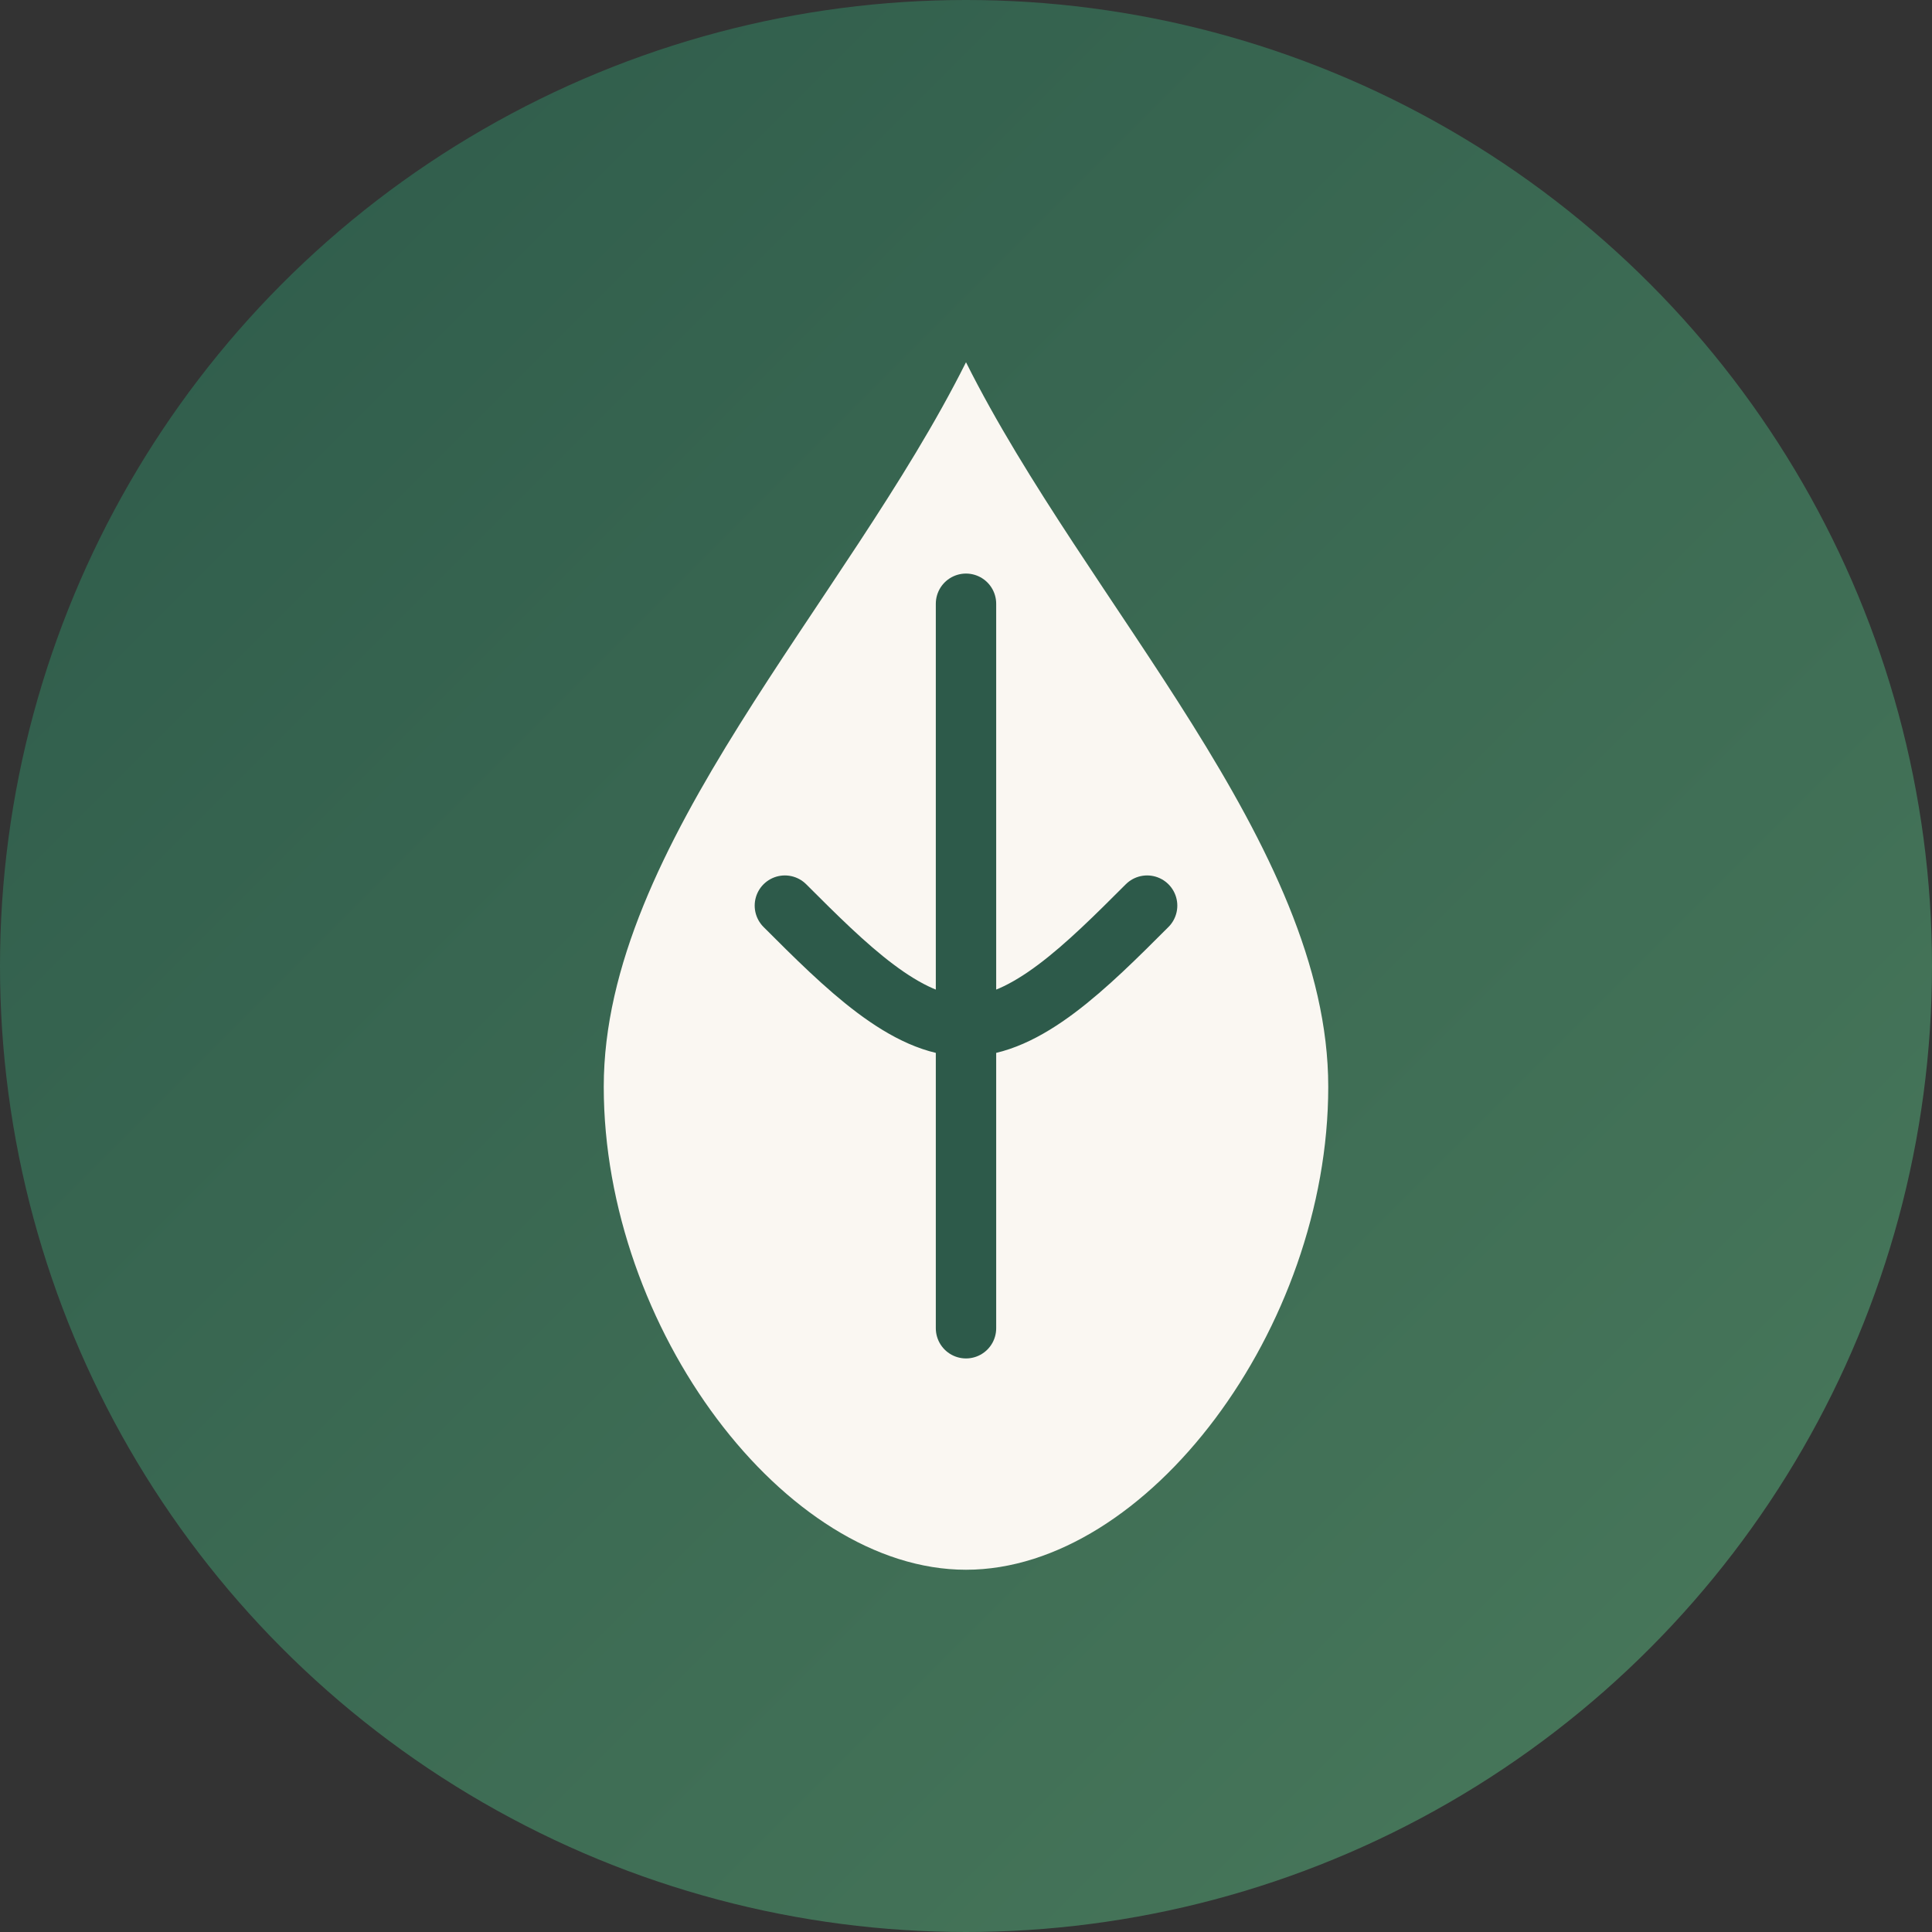 <svg xmlns="http://www.w3.org/2000/svg" viewBox="0 0 32 32">
  <rect x="0" y="0" width="32" height="32" fill="#333333" stroke="none"/>
  <defs>
    <linearGradient id="leafGradient" x1="0%" y1="0%" x2="100%" y2="100%">
      <stop offset="0%" style="stop-color:#2D5A4A"/>
      <stop offset="100%" style="stop-color:#4A7A5C"/>
    </linearGradient>
  </defs>
  <circle cx="16" cy="16" r="16" fill="url(#leafGradient)"/>
  <path d="M16 6c-2 4-6 8-6 12 0 4 3 8 6 8s6-4 6-8c0-4-4-8-6-12z" fill="#FAF7F2" stroke="none"/>
  <path d="M16 10v12M13 15c1 1 2 2 3 2M19 15c-1 1-2 2-3 2" stroke="#2D5A4A" stroke-width="1" fill="none" stroke-linecap="round"/>
</svg>

